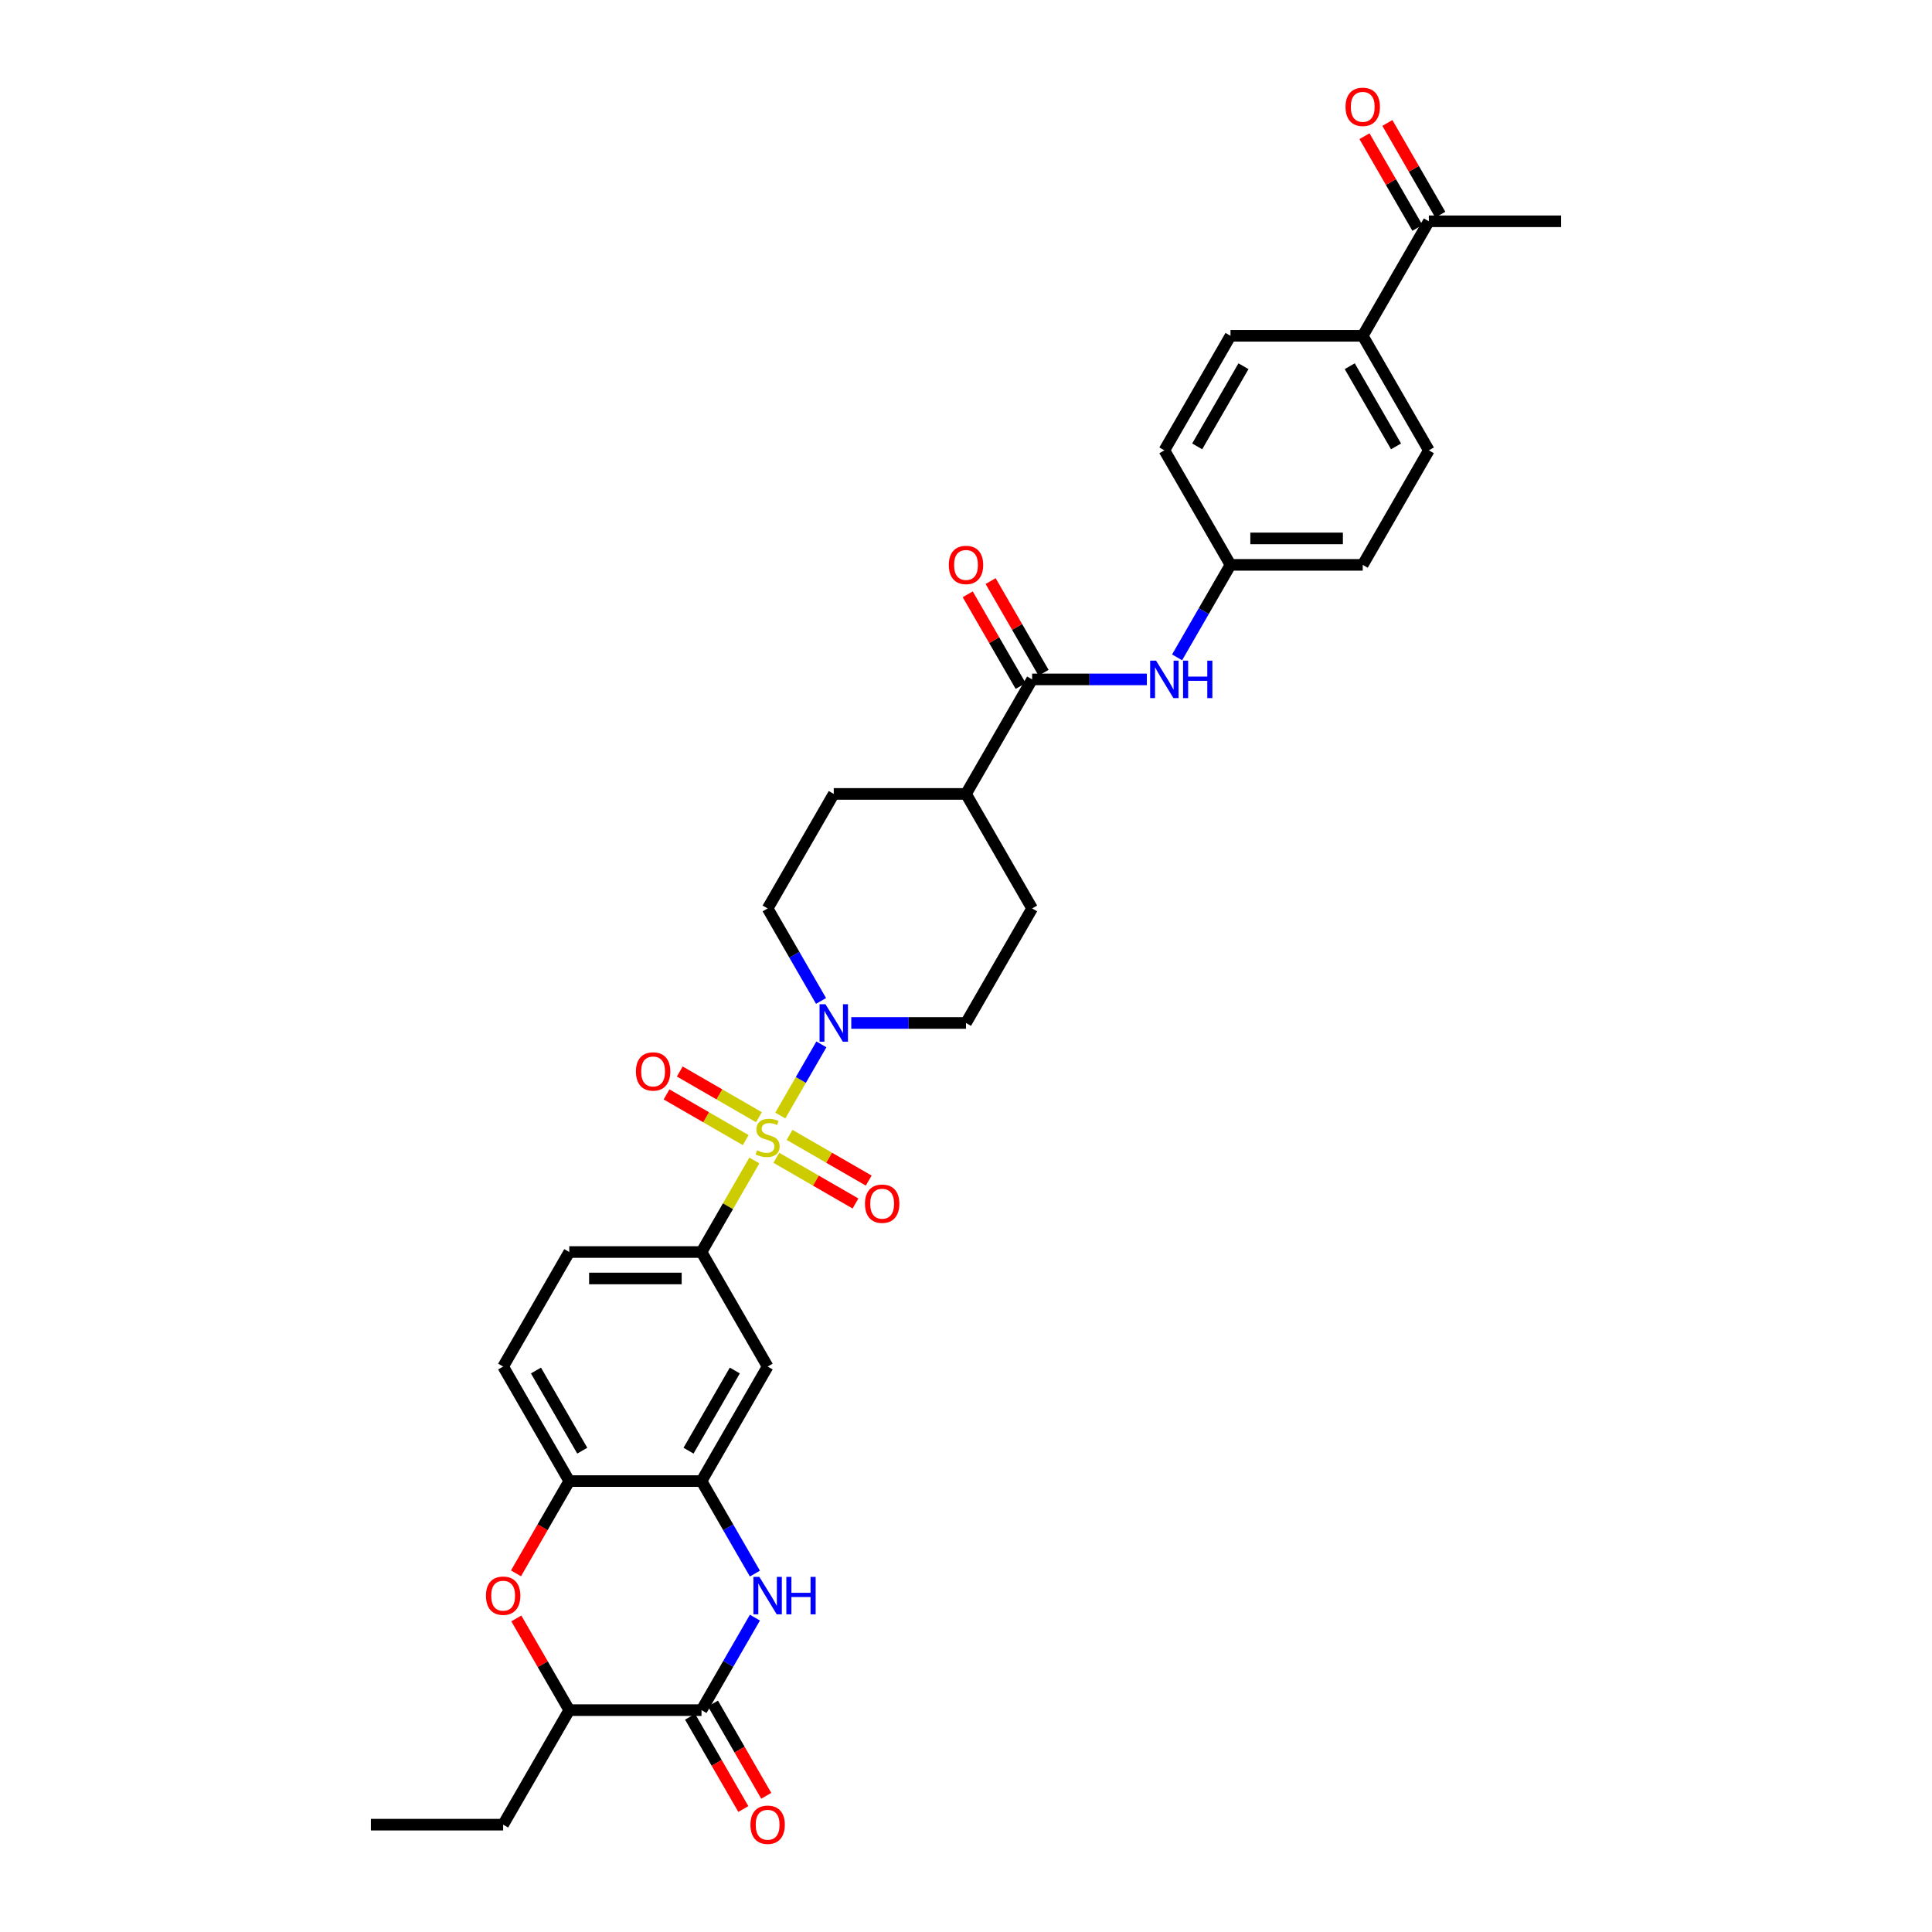 <?xml version='1.0' encoding='iso-8859-1'?>
<svg version='1.1' baseProfile='full'
              xmlns='http://www.w3.org/2000/svg'
                      xmlns:rdkit='http://www.rdkit.org/xml'
                      xmlns:xlink='http://www.w3.org/1999/xlink'
                  xml:space='preserve'
width='1000px' height='1000px' viewBox='0 0 1000 1000'>
<!-- END OF HEADER -->
<rect style='opacity:1.0;fill:#FFFFFF;stroke:none' width='1000' height='1000' x='0' y='0'> </rect>
<path class='bond-1' d='M 403.894,577.392 L 414.525,558.978' style='fill:none;fill-rule:evenodd;stroke:#CCCC00;stroke-width:6px;stroke-linecap:butt;stroke-linejoin:miter;stroke-opacity:1' />
<path class='bond-1' d='M 414.525,558.978 L 425.156,540.564' style='fill:none;fill-rule:evenodd;stroke:#0000FF;stroke-width:6px;stroke-linecap:butt;stroke-linejoin:miter;stroke-opacity:1' />
<path class='bond-3' d='M 390.457,600.665 L 376.779,624.356' style='fill:none;fill-rule:evenodd;stroke:#CCCC00;stroke-width:6px;stroke-linecap:butt;stroke-linejoin:miter;stroke-opacity:1' />
<path class='bond-3' d='M 376.779,624.356 L 363.101,648.047' style='fill:none;fill-rule:evenodd;stroke:#000000;stroke-width:6px;stroke-linecap:butt;stroke-linejoin:miter;stroke-opacity:1' />
<path class='bond-11' d='M 401.83,599.272 L 422.316,611.1' style='fill:none;fill-rule:evenodd;stroke:#CCCC00;stroke-width:6px;stroke-linecap:butt;stroke-linejoin:miter;stroke-opacity:1' />
<path class='bond-11' d='M 422.316,611.1 L 442.801,622.927' style='fill:none;fill-rule:evenodd;stroke:#FF0000;stroke-width:6px;stroke-linecap:butt;stroke-linejoin:miter;stroke-opacity:1' />
<path class='bond-11' d='M 408.675,587.416 L 429.16,599.244' style='fill:none;fill-rule:evenodd;stroke:#CCCC00;stroke-width:6px;stroke-linecap:butt;stroke-linejoin:miter;stroke-opacity:1' />
<path class='bond-11' d='M 429.16,599.244 L 449.646,611.071' style='fill:none;fill-rule:evenodd;stroke:#FF0000;stroke-width:6px;stroke-linecap:butt;stroke-linejoin:miter;stroke-opacity:1' />
<path class='bond-12' d='M 392.822,578.264 L 372.336,566.436' style='fill:none;fill-rule:evenodd;stroke:#CCCC00;stroke-width:6px;stroke-linecap:butt;stroke-linejoin:miter;stroke-opacity:1' />
<path class='bond-12' d='M 372.336,566.436 L 351.85,554.609' style='fill:none;fill-rule:evenodd;stroke:#FF0000;stroke-width:6px;stroke-linecap:butt;stroke-linejoin:miter;stroke-opacity:1' />
<path class='bond-12' d='M 385.977,590.12 L 365.491,578.292' style='fill:none;fill-rule:evenodd;stroke:#CCCC00;stroke-width:6px;stroke-linecap:butt;stroke-linejoin:miter;stroke-opacity:1' />
<path class='bond-12' d='M 365.491,578.292 L 345.005,566.465' style='fill:none;fill-rule:evenodd;stroke:#FF0000;stroke-width:6px;stroke-linecap:butt;stroke-linejoin:miter;stroke-opacity:1' />
<path class='bond-0' d='M 390.742,814.481 L 376.921,790.543' style='fill:none;fill-rule:evenodd;stroke:#0000FF;stroke-width:6px;stroke-linecap:butt;stroke-linejoin:miter;stroke-opacity:1' />
<path class='bond-0' d='M 376.921,790.543 L 363.101,766.605' style='fill:none;fill-rule:evenodd;stroke:#000000;stroke-width:6px;stroke-linecap:butt;stroke-linejoin:miter;stroke-opacity:1' />
<path class='bond-2' d='M 390.742,837.288 L 376.921,861.226' style='fill:none;fill-rule:evenodd;stroke:#0000FF;stroke-width:6px;stroke-linecap:butt;stroke-linejoin:miter;stroke-opacity:1' />
<path class='bond-2' d='M 376.921,861.226 L 363.101,885.163' style='fill:none;fill-rule:evenodd;stroke:#000000;stroke-width:6px;stroke-linecap:butt;stroke-linejoin:miter;stroke-opacity:1' />
<path class='bond-14' d='M 440.613,529.489 L 470.307,529.489' style='fill:none;fill-rule:evenodd;stroke:#0000FF;stroke-width:6px;stroke-linecap:butt;stroke-linejoin:miter;stroke-opacity:1' />
<path class='bond-14' d='M 470.307,529.489 L 500,529.489' style='fill:none;fill-rule:evenodd;stroke:#000000;stroke-width:6px;stroke-linecap:butt;stroke-linejoin:miter;stroke-opacity:1' />
<path class='bond-15' d='M 424.967,518.085 L 411.146,494.148' style='fill:none;fill-rule:evenodd;stroke:#0000FF;stroke-width:6px;stroke-linecap:butt;stroke-linejoin:miter;stroke-opacity:1' />
<path class='bond-15' d='M 411.146,494.148 L 397.326,470.21' style='fill:none;fill-rule:evenodd;stroke:#000000;stroke-width:6px;stroke-linecap:butt;stroke-linejoin:miter;stroke-opacity:1' />
<path class='bond-16' d='M 357.173,888.586 L 370.962,912.469' style='fill:none;fill-rule:evenodd;stroke:#000000;stroke-width:6px;stroke-linecap:butt;stroke-linejoin:miter;stroke-opacity:1' />
<path class='bond-16' d='M 370.962,912.469 L 384.751,936.352' style='fill:none;fill-rule:evenodd;stroke:#FF0000;stroke-width:6px;stroke-linecap:butt;stroke-linejoin:miter;stroke-opacity:1' />
<path class='bond-16' d='M 369.029,881.741 L 382.818,905.624' style='fill:none;fill-rule:evenodd;stroke:#000000;stroke-width:6px;stroke-linecap:butt;stroke-linejoin:miter;stroke-opacity:1' />
<path class='bond-16' d='M 382.818,905.624 L 396.606,929.507' style='fill:none;fill-rule:evenodd;stroke:#FF0000;stroke-width:6px;stroke-linecap:butt;stroke-linejoin:miter;stroke-opacity:1' />
<path class='bond-35' d='M 363.101,885.163 L 294.651,885.163' style='fill:none;fill-rule:evenodd;stroke:#000000;stroke-width:6px;stroke-linecap:butt;stroke-linejoin:miter;stroke-opacity:1' />
<path class='bond-7' d='M 363.101,648.047 L 397.326,707.326' style='fill:none;fill-rule:evenodd;stroke:#000000;stroke-width:6px;stroke-linecap:butt;stroke-linejoin:miter;stroke-opacity:1' />
<path class='bond-20' d='M 363.101,648.047 L 294.651,648.047' style='fill:none;fill-rule:evenodd;stroke:#000000;stroke-width:6px;stroke-linecap:butt;stroke-linejoin:miter;stroke-opacity:1' />
<path class='bond-20' d='M 352.833,661.737 L 304.919,661.737' style='fill:none;fill-rule:evenodd;stroke:#000000;stroke-width:6px;stroke-linecap:butt;stroke-linejoin:miter;stroke-opacity:1' />
<path class='bond-4' d='M 363.101,766.605 L 397.326,707.326' style='fill:none;fill-rule:evenodd;stroke:#000000;stroke-width:6px;stroke-linecap:butt;stroke-linejoin:miter;stroke-opacity:1' />
<path class='bond-4' d='M 356.379,750.868 L 380.336,709.373' style='fill:none;fill-rule:evenodd;stroke:#000000;stroke-width:6px;stroke-linecap:butt;stroke-linejoin:miter;stroke-opacity:1' />
<path class='bond-34' d='M 363.101,766.605 L 294.651,766.605' style='fill:none;fill-rule:evenodd;stroke:#000000;stroke-width:6px;stroke-linecap:butt;stroke-linejoin:miter;stroke-opacity:1' />
<path class='bond-5' d='M 267.074,814.371 L 280.863,790.488' style='fill:none;fill-rule:evenodd;stroke:#FF0000;stroke-width:6px;stroke-linecap:butt;stroke-linejoin:miter;stroke-opacity:1' />
<path class='bond-5' d='M 280.863,790.488 L 294.651,766.605' style='fill:none;fill-rule:evenodd;stroke:#000000;stroke-width:6px;stroke-linecap:butt;stroke-linejoin:miter;stroke-opacity:1' />
<path class='bond-9' d='M 267.248,837.699 L 280.949,861.431' style='fill:none;fill-rule:evenodd;stroke:#FF0000;stroke-width:6px;stroke-linecap:butt;stroke-linejoin:miter;stroke-opacity:1' />
<path class='bond-9' d='M 280.949,861.431 L 294.651,885.163' style='fill:none;fill-rule:evenodd;stroke:#000000;stroke-width:6px;stroke-linecap:butt;stroke-linejoin:miter;stroke-opacity:1' />
<path class='bond-6' d='M 534.225,351.652 L 500,410.931' style='fill:none;fill-rule:evenodd;stroke:#000000;stroke-width:6px;stroke-linecap:butt;stroke-linejoin:miter;stroke-opacity:1' />
<path class='bond-10' d='M 534.225,351.652 L 563.918,351.652' style='fill:none;fill-rule:evenodd;stroke:#000000;stroke-width:6px;stroke-linecap:butt;stroke-linejoin:miter;stroke-opacity:1' />
<path class='bond-10' d='M 563.918,351.652 L 593.612,351.652' style='fill:none;fill-rule:evenodd;stroke:#0000FF;stroke-width:6px;stroke-linecap:butt;stroke-linejoin:miter;stroke-opacity:1' />
<path class='bond-19' d='M 540.153,348.229 L 526.451,324.497' style='fill:none;fill-rule:evenodd;stroke:#000000;stroke-width:6px;stroke-linecap:butt;stroke-linejoin:miter;stroke-opacity:1' />
<path class='bond-19' d='M 526.451,324.497 L 512.749,300.765' style='fill:none;fill-rule:evenodd;stroke:#FF0000;stroke-width:6px;stroke-linecap:butt;stroke-linejoin:miter;stroke-opacity:1' />
<path class='bond-19' d='M 528.297,355.074 L 514.595,331.342' style='fill:none;fill-rule:evenodd;stroke:#000000;stroke-width:6px;stroke-linecap:butt;stroke-linejoin:miter;stroke-opacity:1' />
<path class='bond-19' d='M 514.595,331.342 L 500.893,307.61' style='fill:none;fill-rule:evenodd;stroke:#FF0000;stroke-width:6px;stroke-linecap:butt;stroke-linejoin:miter;stroke-opacity:1' />
<path class='bond-8' d='M 294.651,766.605 L 260.427,707.326' style='fill:none;fill-rule:evenodd;stroke:#000000;stroke-width:6px;stroke-linecap:butt;stroke-linejoin:miter;stroke-opacity:1' />
<path class='bond-8' d='M 301.373,750.868 L 277.416,709.373' style='fill:none;fill-rule:evenodd;stroke:#000000;stroke-width:6px;stroke-linecap:butt;stroke-linejoin:miter;stroke-opacity:1' />
<path class='bond-30' d='M 294.651,885.163 L 260.427,944.442' style='fill:none;fill-rule:evenodd;stroke:#000000;stroke-width:6px;stroke-linecap:butt;stroke-linejoin:miter;stroke-opacity:1' />
<path class='bond-25' d='M 609.258,340.248 L 623.079,316.31' style='fill:none;fill-rule:evenodd;stroke:#0000FF;stroke-width:6px;stroke-linecap:butt;stroke-linejoin:miter;stroke-opacity:1' />
<path class='bond-25' d='M 623.079,316.31 L 636.899,292.373' style='fill:none;fill-rule:evenodd;stroke:#000000;stroke-width:6px;stroke-linecap:butt;stroke-linejoin:miter;stroke-opacity:1' />
<path class='bond-13' d='M 500,410.931 L 431.55,410.931' style='fill:none;fill-rule:evenodd;stroke:#000000;stroke-width:6px;stroke-linecap:butt;stroke-linejoin:miter;stroke-opacity:1' />
<path class='bond-33' d='M 500,410.931 L 534.225,470.21' style='fill:none;fill-rule:evenodd;stroke:#000000;stroke-width:6px;stroke-linecap:butt;stroke-linejoin:miter;stroke-opacity:1' />
<path class='bond-24' d='M 500,529.489 L 534.225,470.21' style='fill:none;fill-rule:evenodd;stroke:#000000;stroke-width:6px;stroke-linecap:butt;stroke-linejoin:miter;stroke-opacity:1' />
<path class='bond-23' d='M 397.326,470.21 L 431.55,410.931' style='fill:none;fill-rule:evenodd;stroke:#000000;stroke-width:6px;stroke-linecap:butt;stroke-linejoin:miter;stroke-opacity:1' />
<path class='bond-17' d='M 739.573,114.536 L 705.349,173.815' style='fill:none;fill-rule:evenodd;stroke:#000000;stroke-width:6px;stroke-linecap:butt;stroke-linejoin:miter;stroke-opacity:1' />
<path class='bond-22' d='M 745.501,111.113 L 731.799,87.381' style='fill:none;fill-rule:evenodd;stroke:#000000;stroke-width:6px;stroke-linecap:butt;stroke-linejoin:miter;stroke-opacity:1' />
<path class='bond-22' d='M 731.799,87.381 L 718.098,63.648' style='fill:none;fill-rule:evenodd;stroke:#FF0000;stroke-width:6px;stroke-linecap:butt;stroke-linejoin:miter;stroke-opacity:1' />
<path class='bond-22' d='M 733.646,117.958 L 719.944,94.226' style='fill:none;fill-rule:evenodd;stroke:#000000;stroke-width:6px;stroke-linecap:butt;stroke-linejoin:miter;stroke-opacity:1' />
<path class='bond-22' d='M 719.944,94.226 L 706.242,70.493' style='fill:none;fill-rule:evenodd;stroke:#FF0000;stroke-width:6px;stroke-linecap:butt;stroke-linejoin:miter;stroke-opacity:1' />
<path class='bond-31' d='M 739.573,114.536 L 808.023,114.536' style='fill:none;fill-rule:evenodd;stroke:#000000;stroke-width:6px;stroke-linecap:butt;stroke-linejoin:miter;stroke-opacity:1' />
<path class='bond-18' d='M 705.349,173.815 L 739.573,233.094' style='fill:none;fill-rule:evenodd;stroke:#000000;stroke-width:6px;stroke-linecap:butt;stroke-linejoin:miter;stroke-opacity:1' />
<path class='bond-18' d='M 698.627,189.551 L 722.584,231.047' style='fill:none;fill-rule:evenodd;stroke:#000000;stroke-width:6px;stroke-linecap:butt;stroke-linejoin:miter;stroke-opacity:1' />
<path class='bond-36' d='M 705.349,173.815 L 636.899,173.815' style='fill:none;fill-rule:evenodd;stroke:#000000;stroke-width:6px;stroke-linecap:butt;stroke-linejoin:miter;stroke-opacity:1' />
<path class='bond-21' d='M 294.651,648.047 L 260.427,707.326' style='fill:none;fill-rule:evenodd;stroke:#000000;stroke-width:6px;stroke-linecap:butt;stroke-linejoin:miter;stroke-opacity:1' />
<path class='bond-28' d='M 636.899,292.373 L 602.674,233.094' style='fill:none;fill-rule:evenodd;stroke:#000000;stroke-width:6px;stroke-linecap:butt;stroke-linejoin:miter;stroke-opacity:1' />
<path class='bond-29' d='M 636.899,292.373 L 705.349,292.373' style='fill:none;fill-rule:evenodd;stroke:#000000;stroke-width:6px;stroke-linecap:butt;stroke-linejoin:miter;stroke-opacity:1' />
<path class='bond-29' d='M 647.167,278.683 L 695.081,278.683' style='fill:none;fill-rule:evenodd;stroke:#000000;stroke-width:6px;stroke-linecap:butt;stroke-linejoin:miter;stroke-opacity:1' />
<path class='bond-26' d='M 636.899,173.815 L 602.674,233.094' style='fill:none;fill-rule:evenodd;stroke:#000000;stroke-width:6px;stroke-linecap:butt;stroke-linejoin:miter;stroke-opacity:1' />
<path class='bond-26' d='M 643.621,189.551 L 619.664,231.047' style='fill:none;fill-rule:evenodd;stroke:#000000;stroke-width:6px;stroke-linecap:butt;stroke-linejoin:miter;stroke-opacity:1' />
<path class='bond-27' d='M 739.573,233.094 L 705.349,292.373' style='fill:none;fill-rule:evenodd;stroke:#000000;stroke-width:6px;stroke-linecap:butt;stroke-linejoin:miter;stroke-opacity:1' />
<path class='bond-32' d='M 260.427,944.442 L 191.977,944.442' style='fill:none;fill-rule:evenodd;stroke:#000000;stroke-width:6px;stroke-linecap:butt;stroke-linejoin:miter;stroke-opacity:1' />
<path  class='atom-0' d='M 391.85 595.421
Q 392.069 595.503, 392.972 595.887
Q 393.876 596.27, 394.861 596.516
Q 395.875 596.736, 396.86 596.736
Q 398.695 596.736, 399.762 595.859
Q 400.83 594.956, 400.83 593.395
Q 400.83 592.327, 400.283 591.67
Q 399.762 591.013, 398.941 590.657
Q 398.12 590.301, 396.751 589.891
Q 395.026 589.37, 393.985 588.878
Q 392.972 588.385, 392.233 587.344
Q 391.521 586.304, 391.521 584.551
Q 391.521 582.115, 393.164 580.609
Q 394.834 579.103, 398.12 579.103
Q 400.365 579.103, 402.911 580.171
L 402.281 582.279
Q 399.954 581.321, 398.202 581.321
Q 396.313 581.321, 395.272 582.115
Q 394.232 582.881, 394.259 584.223
Q 394.259 585.263, 394.779 585.893
Q 395.327 586.523, 396.094 586.879
Q 396.888 587.235, 398.202 587.645
Q 399.954 588.193, 400.995 588.741
Q 402.035 589.288, 402.774 590.411
Q 403.541 591.506, 403.541 593.395
Q 403.541 596.078, 401.734 597.53
Q 399.954 598.953, 396.97 598.953
Q 395.245 598.953, 393.931 598.57
Q 392.644 598.214, 391.11 597.584
L 391.85 595.421
' fill='#CCCC00'/>
<path  class='atom-1' d='M 393.041 816.192
L 399.393 826.459
Q 400.023 827.472, 401.036 829.307
Q 402.049 831.141, 402.103 831.251
L 402.103 816.192
L 404.677 816.192
L 404.677 835.577
L 402.021 835.577
L 395.204 824.351
Q 394.41 823.037, 393.561 821.531
Q 392.74 820.025, 392.493 819.559
L 392.493 835.577
L 389.974 835.577
L 389.974 816.192
L 393.041 816.192
' fill='#0000FF'/>
<path  class='atom-1' d='M 407.004 816.192
L 409.633 816.192
L 409.633 824.433
L 419.544 824.433
L 419.544 816.192
L 422.173 816.192
L 422.173 835.577
L 419.544 835.577
L 419.544 826.623
L 409.633 826.623
L 409.633 835.577
L 407.004 835.577
L 407.004 816.192
' fill='#0000FF'/>
<path  class='atom-2' d='M 427.266 519.796
L 433.618 530.064
Q 434.247 531.077, 435.26 532.911
Q 436.273 534.746, 436.328 534.855
L 436.328 519.796
L 438.902 519.796
L 438.902 539.181
L 436.246 539.181
L 429.429 527.956
Q 428.634 526.641, 427.786 525.136
Q 426.964 523.63, 426.718 523.164
L 426.718 539.181
L 424.199 539.181
L 424.199 519.796
L 427.266 519.796
' fill='#0000FF'/>
<path  class='atom-6' d='M 251.528 825.939
Q 251.528 821.284, 253.828 818.683
Q 256.128 816.082, 260.427 816.082
Q 264.725 816.082, 267.025 818.683
Q 269.325 821.284, 269.325 825.939
Q 269.325 830.648, 266.998 833.332
Q 264.67 835.987, 260.427 835.987
Q 256.155 835.987, 253.828 833.332
Q 251.528 830.676, 251.528 825.939
M 260.427 833.797
Q 263.384 833.797, 264.972 831.826
Q 266.587 829.827, 266.587 825.939
Q 266.587 822.133, 264.972 820.217
Q 263.384 818.273, 260.427 818.273
Q 257.47 818.273, 255.854 820.189
Q 254.266 822.106, 254.266 825.939
Q 254.266 829.854, 255.854 831.826
Q 257.47 833.797, 260.427 833.797
' fill='#FF0000'/>
<path  class='atom-11' d='M 598.389 341.959
L 604.742 352.227
Q 605.371 353.24, 606.384 355.074
Q 607.397 356.909, 607.452 357.018
L 607.452 341.959
L 610.026 341.959
L 610.026 361.344
L 607.37 361.344
L 600.552 350.119
Q 599.758 348.804, 598.91 347.298
Q 598.088 345.792, 597.842 345.327
L 597.842 361.344
L 595.323 361.344
L 595.323 341.959
L 598.389 341.959
' fill='#0000FF'/>
<path  class='atom-11' d='M 612.353 341.959
L 614.982 341.959
L 614.982 350.201
L 624.893 350.201
L 624.893 341.959
L 627.522 341.959
L 627.522 361.344
L 624.893 361.344
L 624.893 352.391
L 614.982 352.391
L 614.982 361.344
L 612.353 361.344
L 612.353 341.959
' fill='#0000FF'/>
<path  class='atom-12' d='M 447.706 623.048
Q 447.706 618.393, 450.006 615.792
Q 452.306 613.191, 456.605 613.191
Q 460.903 613.191, 463.203 615.792
Q 465.503 618.393, 465.503 623.048
Q 465.503 627.757, 463.176 630.44
Q 460.849 633.096, 456.605 633.096
Q 452.333 633.096, 450.006 630.44
Q 447.706 627.784, 447.706 623.048
M 456.605 630.906
Q 459.562 630.906, 461.15 628.934
Q 462.765 626.935, 462.765 623.048
Q 462.765 619.242, 461.15 617.325
Q 459.562 615.381, 456.605 615.381
Q 453.648 615.381, 452.032 617.298
Q 450.444 619.214, 450.444 623.048
Q 450.444 626.963, 452.032 628.934
Q 453.648 630.906, 456.605 630.906
' fill='#FF0000'/>
<path  class='atom-13' d='M 329.148 554.598
Q 329.148 549.943, 331.448 547.342
Q 333.748 544.741, 338.047 544.741
Q 342.345 544.741, 344.645 547.342
Q 346.945 549.943, 346.945 554.598
Q 346.945 559.307, 344.618 561.991
Q 342.29 564.646, 338.047 564.646
Q 333.775 564.646, 331.448 561.991
Q 329.148 559.335, 329.148 554.598
M 338.047 562.456
Q 341.004 562.456, 342.592 560.485
Q 344.207 558.486, 344.207 554.598
Q 344.207 550.792, 342.592 548.876
Q 341.004 546.932, 338.047 546.932
Q 335.09 546.932, 333.474 548.848
Q 331.886 550.765, 331.886 554.598
Q 331.886 558.513, 333.474 560.485
Q 335.09 562.456, 338.047 562.456
' fill='#FF0000'/>
<path  class='atom-17' d='M 388.427 944.497
Q 388.427 939.842, 390.727 937.241
Q 393.027 934.64, 397.326 934.64
Q 401.624 934.64, 403.924 937.241
Q 406.224 939.842, 406.224 944.497
Q 406.224 949.206, 403.897 951.89
Q 401.57 954.545, 397.326 954.545
Q 393.054 954.545, 390.727 951.89
Q 388.427 949.234, 388.427 944.497
M 397.326 952.355
Q 400.283 952.355, 401.871 950.384
Q 403.486 948.385, 403.486 944.497
Q 403.486 940.691, 401.871 938.775
Q 400.283 936.831, 397.326 936.831
Q 394.369 936.831, 392.753 938.747
Q 391.165 940.664, 391.165 944.497
Q 391.165 948.412, 392.753 950.384
Q 394.369 952.355, 397.326 952.355
' fill='#FF0000'/>
<path  class='atom-20' d='M 491.102 292.427
Q 491.102 287.773, 493.401 285.172
Q 495.701 282.571, 500 282.571
Q 504.299 282.571, 506.599 285.172
Q 508.898 287.773, 508.898 292.427
Q 508.898 297.137, 506.571 299.82
Q 504.244 302.476, 500 302.476
Q 495.729 302.476, 493.401 299.82
Q 491.102 297.164, 491.102 292.427
M 500 300.285
Q 502.957 300.285, 504.545 298.314
Q 506.16 296.315, 506.16 292.427
Q 506.16 288.622, 504.545 286.705
Q 502.957 284.761, 500 284.761
Q 497.043 284.761, 495.428 286.678
Q 493.84 288.594, 493.84 292.427
Q 493.84 296.343, 495.428 298.314
Q 497.043 300.285, 500 300.285
' fill='#FF0000'/>
<path  class='atom-23' d='M 696.45 55.311
Q 696.45 50.657, 698.75 48.056
Q 701.05 45.455, 705.349 45.455
Q 709.647 45.455, 711.947 48.056
Q 714.247 50.657, 714.247 55.311
Q 714.247 60.021, 711.92 62.704
Q 709.593 65.36, 705.349 65.36
Q 701.077 65.36, 698.75 62.704
Q 696.45 60.048, 696.45 55.311
M 705.349 63.169
Q 708.306 63.169, 709.894 61.198
Q 711.509 59.199, 711.509 55.311
Q 711.509 51.505, 709.894 49.589
Q 708.306 47.645, 705.349 47.645
Q 702.392 47.645, 700.776 49.562
Q 699.188 51.478, 699.188 55.311
Q 699.188 59.227, 700.776 61.198
Q 702.392 63.169, 705.349 63.169
' fill='#FF0000'/>
</svg>
